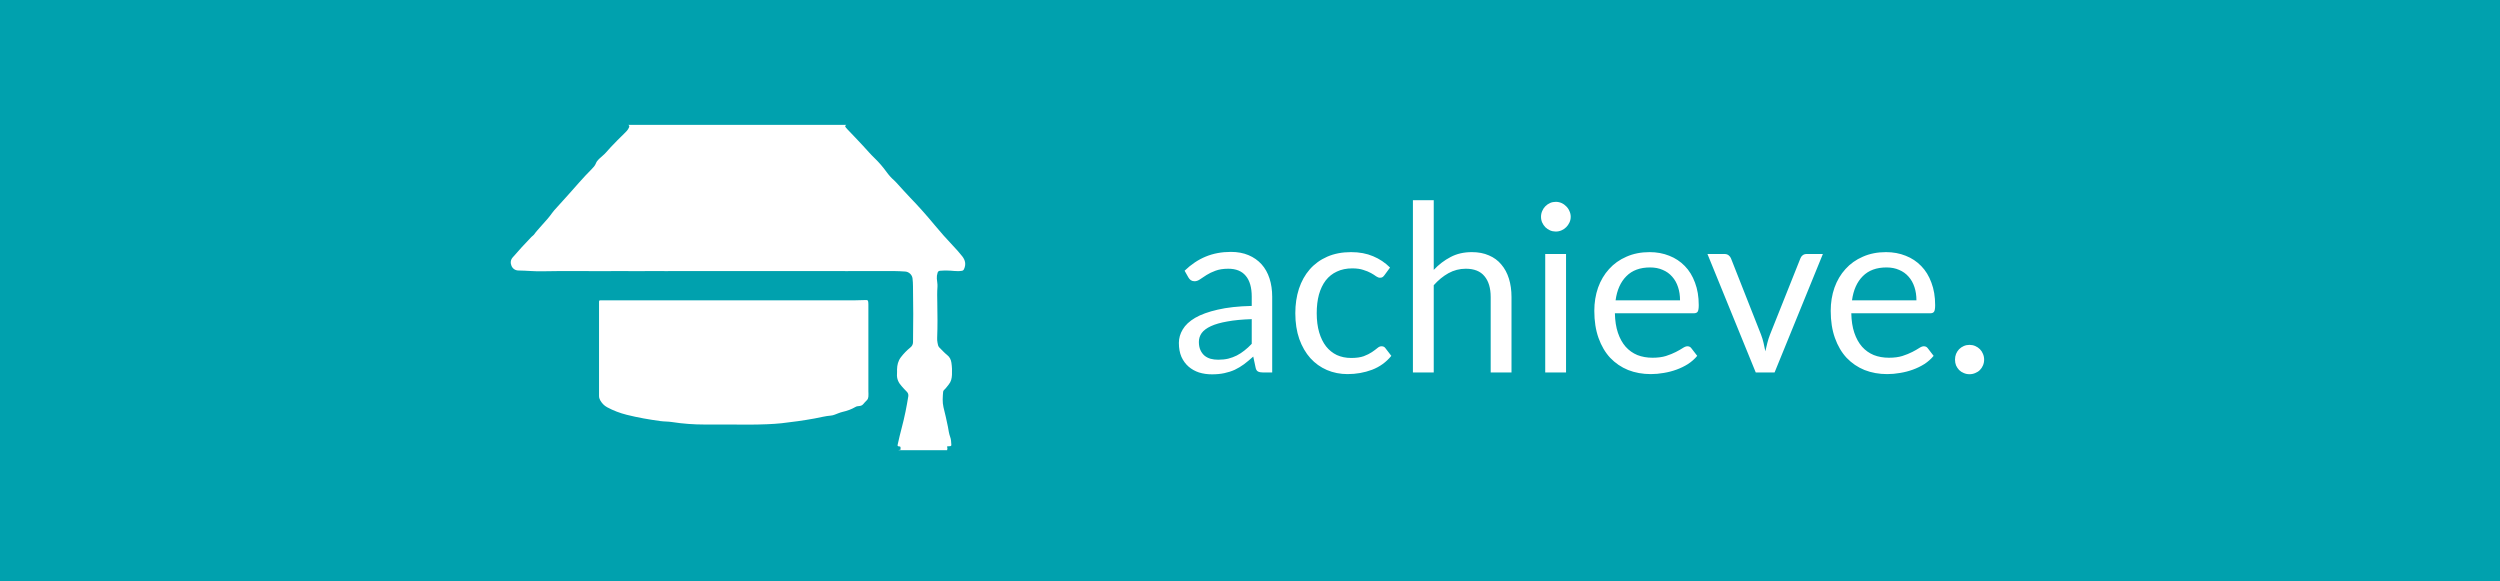 <svg xmlns="http://www.w3.org/2000/svg" width="301" height="70" viewBox="0 0 301 70" fill="none"><rect width="301" height="70" fill="#00A1AE"></rect><g clip-path="url(#clip0_2027_392)"><path d="M75.662 15.031H101.895C101.717 15.175 101.712 15.175 101.854 15.371C101.9 15.433 101.951 15.484 102.002 15.541C102.643 16.216 103.29 16.881 103.921 17.566C104.384 18.071 104.832 18.592 105.326 19.066C105.851 19.571 106.324 20.128 106.752 20.721C107.017 21.086 107.307 21.416 107.648 21.71C107.744 21.793 107.831 21.89 107.918 21.983C108.462 22.576 108.992 23.179 109.547 23.756C110.595 24.838 111.598 25.967 112.56 27.132C113.253 27.972 113.976 28.776 114.719 29.564C115.111 29.982 115.503 30.404 115.854 30.858C116.226 31.332 116.328 31.837 116.068 32.399C116.012 32.523 115.936 32.585 115.814 32.605C115.508 32.657 115.208 32.652 114.902 32.626C114.332 32.569 113.762 32.554 113.187 32.6C113.029 32.61 112.932 32.688 112.886 32.837C112.81 33.069 112.779 33.306 112.795 33.548C112.815 33.873 112.896 34.198 112.871 34.528C112.82 35.177 112.84 35.826 112.851 36.476C112.876 37.877 112.891 39.274 112.835 40.676C112.83 40.872 112.835 41.063 112.876 41.253C112.917 41.454 112.932 41.671 113.09 41.831C113.406 42.14 113.696 42.475 114.042 42.748C114.347 42.985 114.495 43.299 114.551 43.676C114.622 44.16 114.643 44.645 114.617 45.134C114.597 45.557 114.51 45.948 114.235 46.283C114.052 46.505 113.894 46.747 113.681 46.938C113.609 47 113.563 47.077 113.553 47.17C113.502 47.788 113.451 48.412 113.594 49.025C113.782 49.819 113.986 50.602 114.134 51.406C114.205 51.813 114.261 52.226 114.403 52.612C114.521 52.916 114.515 53.231 114.541 53.545C114.551 53.659 114.49 53.715 114.383 53.72C114.296 53.726 114.205 53.731 114.113 53.736C114.052 53.736 113.991 53.777 114.032 53.834C114.113 53.963 114.037 54.081 114.032 54.205H108.167C108.198 54.195 108.228 54.184 108.259 54.174C108.335 54.158 108.462 54.184 108.427 54.05C108.401 53.942 108.503 53.757 108.264 53.746C108.06 53.736 108.045 53.695 108.091 53.483C108.366 52.169 108.763 50.891 109.022 49.572C109.145 48.958 109.262 48.34 109.358 47.721C109.394 47.489 109.328 47.309 109.16 47.144C108.946 46.938 108.753 46.711 108.554 46.49C108.177 46.077 107.953 45.603 107.999 45.021C108.014 44.84 107.999 44.655 108.004 44.474C108.014 43.944 108.137 43.449 108.462 43.016C108.798 42.573 109.185 42.181 109.613 41.831C109.816 41.666 109.923 41.465 109.928 41.197C109.939 40.068 109.954 38.944 109.954 37.816C109.954 36.692 109.939 35.574 109.923 34.45C109.923 34.141 109.903 33.827 109.867 33.517C109.816 33.079 109.425 32.719 108.987 32.693C108.539 32.667 108.096 32.636 107.648 32.636C106.268 32.631 104.883 32.636 103.504 32.636C102.974 32.636 102.445 32.641 101.915 32.641C101.467 32.641 101.024 32.641 100.576 32.636C100.164 32.636 99.747 32.636 99.334 32.636C98.912 32.636 98.484 32.636 98.062 32.636C97.649 32.636 97.232 32.636 96.819 32.636C96.387 32.636 95.959 32.636 95.526 32.636C95.119 32.636 94.707 32.636 94.299 32.636C93.867 32.636 93.439 32.636 93.006 32.636C92.599 32.636 92.187 32.636 91.779 32.636C91.179 32.636 90.583 32.636 89.982 32.636C89.57 32.636 89.153 32.636 88.74 32.636C88.318 32.636 87.89 32.636 87.467 32.636C87.055 32.636 86.638 32.636 86.225 32.636C85.793 32.636 85.365 32.636 84.932 32.636C84.535 32.636 84.133 32.636 83.736 32.636C83.13 32.636 82.529 32.636 81.923 32.636C81.358 32.636 80.788 32.641 80.223 32.641C79.617 32.641 79.016 32.636 78.411 32.636C77.851 32.636 77.286 32.646 76.726 32.646C76.069 32.646 75.412 32.636 74.755 32.636C73.9 32.636 73.045 32.646 72.19 32.646C71.385 32.646 70.581 32.636 69.782 32.636C68.315 32.636 66.849 32.621 65.383 32.662C64.4 32.693 63.423 32.579 62.441 32.569C62.048 32.569 61.733 32.358 61.585 32.013C61.443 31.677 61.453 31.306 61.728 30.992C62.461 30.152 63.209 29.322 63.988 28.523C64.1 28.41 64.243 28.328 64.334 28.194C64.533 27.9 64.782 27.652 65.006 27.384C65.398 26.91 65.846 26.482 66.218 25.988C66.391 25.761 66.549 25.529 66.732 25.318C67.277 24.704 67.832 24.107 68.376 23.498C69.318 22.452 70.225 21.37 71.222 20.38C71.431 20.169 71.64 19.947 71.752 19.654C71.828 19.453 71.966 19.298 72.118 19.143C72.393 18.87 72.714 18.649 72.969 18.35C73.152 18.138 73.34 17.927 73.534 17.721C74.053 17.169 74.582 16.639 75.122 16.113C75.361 15.881 75.611 15.654 75.738 15.33C75.784 15.211 75.789 15.113 75.656 15.046L75.662 15.031Z" fill="white"></path><path d="M87.875 36.156C92.925 36.156 97.976 36.156 103.026 36.156C103.433 36.156 103.845 36.13 104.253 36.125C104.467 36.125 104.507 36.156 104.538 36.378C104.548 36.455 104.553 36.538 104.553 36.62C104.553 40.114 104.553 43.609 104.553 47.103C104.553 47.325 104.579 47.541 104.553 47.763C104.533 47.922 104.492 48.062 104.375 48.18C104.222 48.335 104.069 48.489 103.932 48.66C103.8 48.824 103.611 48.876 103.413 48.891C103.275 48.902 103.138 48.917 103.016 48.989C102.522 49.278 101.997 49.469 101.443 49.592C101.112 49.67 100.806 49.814 100.491 49.927C100.348 49.979 100.2 50.025 100.048 50.035C99.386 50.087 98.744 50.262 98.093 50.381C96.769 50.623 95.44 50.809 94.102 50.958C93.526 51.025 92.951 51.046 92.376 51.077C90.68 51.164 88.98 51.097 87.285 51.113C86.475 51.123 85.666 51.113 84.856 51.113C83.533 51.113 82.214 51.02 80.901 50.814C80.448 50.742 79.99 50.762 79.536 50.7C78.167 50.515 76.803 50.278 75.464 49.943C74.644 49.737 73.85 49.438 73.096 49.031C72.735 48.835 72.47 48.551 72.267 48.196C72.175 48.036 72.124 47.866 72.124 47.675C72.124 43.923 72.124 40.171 72.124 36.419C72.124 36.161 72.124 36.161 72.379 36.161C77.546 36.161 82.708 36.161 87.875 36.161V36.156Z" fill="white"></path></g><path d="M153.173 44.845H152.06C151.816 44.845 151.619 44.807 151.469 44.732C151.319 44.657 151.22 44.497 151.173 44.253L150.892 42.93C150.516 43.268 150.15 43.573 149.793 43.845C149.437 44.108 149.061 44.333 148.667 44.521C148.273 44.699 147.85 44.835 147.4 44.929C146.959 45.023 146.466 45.07 145.921 45.07C145.367 45.07 144.846 44.995 144.358 44.845C143.88 44.685 143.462 44.45 143.105 44.141C142.748 43.831 142.462 43.441 142.246 42.972C142.04 42.493 141.937 41.93 141.937 41.282C141.937 40.719 142.091 40.179 142.401 39.663C142.711 39.137 143.208 38.673 143.894 38.269C144.588 37.865 145.494 37.537 146.611 37.283C147.728 37.021 149.094 36.87 150.709 36.833V35.721C150.709 34.613 150.469 33.777 149.991 33.214C149.521 32.642 148.822 32.355 147.893 32.355C147.282 32.355 146.766 32.435 146.344 32.595C145.931 32.745 145.569 32.919 145.26 33.116C144.959 33.303 144.696 33.477 144.471 33.637C144.255 33.787 144.039 33.862 143.823 33.862C143.654 33.862 143.504 33.82 143.373 33.735C143.251 33.641 143.152 33.529 143.077 33.397L142.626 32.595C143.415 31.834 144.264 31.266 145.175 30.891C146.086 30.515 147.095 30.328 148.202 30.328C149 30.328 149.709 30.459 150.328 30.722C150.948 30.985 151.469 31.351 151.891 31.82C152.314 32.289 152.633 32.857 152.849 33.524C153.065 34.19 153.173 34.923 153.173 35.721V44.845ZM146.668 43.31C147.109 43.31 147.512 43.268 147.878 43.183C148.245 43.089 148.587 42.962 148.906 42.803C149.235 42.634 149.545 42.432 149.836 42.197C150.136 41.963 150.427 41.695 150.709 41.395V38.424C149.554 38.462 148.573 38.555 147.766 38.706C146.959 38.846 146.301 39.034 145.795 39.269C145.288 39.503 144.917 39.78 144.682 40.099C144.457 40.419 144.344 40.775 144.344 41.17C144.344 41.545 144.405 41.869 144.527 42.141C144.649 42.413 144.814 42.639 145.02 42.817C145.227 42.986 145.471 43.113 145.752 43.197C146.034 43.272 146.339 43.31 146.668 43.31ZM166.699 33.116C166.624 33.219 166.549 33.299 166.474 33.355C166.399 33.411 166.291 33.439 166.15 33.439C166.009 33.439 165.855 33.383 165.686 33.27C165.526 33.148 165.32 33.017 165.066 32.876C164.813 32.735 164.503 32.609 164.137 32.496C163.78 32.374 163.339 32.313 162.813 32.313C162.119 32.313 161.504 32.44 160.969 32.693C160.434 32.937 159.983 33.294 159.617 33.763C159.26 34.233 158.988 34.8 158.8 35.467C158.622 36.133 158.533 36.88 158.533 37.706C158.533 38.569 158.631 39.339 158.828 40.015C159.026 40.681 159.302 41.245 159.659 41.705C160.016 42.155 160.448 42.503 160.955 42.747C161.471 42.981 162.048 43.099 162.686 43.099C163.297 43.099 163.799 43.028 164.193 42.887C164.587 42.737 164.916 42.573 165.179 42.395C165.442 42.216 165.657 42.057 165.826 41.916C165.995 41.766 166.164 41.691 166.333 41.691C166.549 41.691 166.709 41.77 166.812 41.93L167.516 42.845C166.897 43.605 166.122 44.164 165.193 44.521C164.264 44.868 163.283 45.042 162.25 45.042C161.358 45.042 160.527 44.877 159.758 44.549C158.997 44.22 158.336 43.746 157.772 43.127C157.209 42.498 156.763 41.728 156.435 40.818C156.116 39.907 155.956 38.87 155.956 37.706C155.956 36.645 156.102 35.664 156.393 34.763C156.693 33.862 157.125 33.087 157.688 32.44C158.261 31.783 158.965 31.271 159.8 30.905C160.635 30.539 161.593 30.356 162.672 30.356C163.667 30.356 164.55 30.52 165.32 30.849C166.089 31.168 166.77 31.623 167.361 32.214L166.699 33.116ZM170.115 44.845V24.104H172.622V32.496C173.232 31.848 173.908 31.332 174.649 30.947C175.391 30.553 176.245 30.356 177.212 30.356C177.991 30.356 178.676 30.487 179.268 30.75C179.868 31.003 180.366 31.37 180.76 31.848C181.164 32.318 181.469 32.886 181.675 33.552C181.882 34.218 181.985 34.955 181.985 35.763V44.845H179.479V35.763C179.479 34.683 179.23 33.848 178.732 33.256C178.244 32.656 177.493 32.355 176.48 32.355C175.738 32.355 175.043 32.534 174.396 32.89C173.757 33.247 173.166 33.73 172.622 34.341V44.845H170.115ZM188.551 30.581V44.845H186.045V30.581H188.551ZM189.114 26.104C189.114 26.348 189.063 26.578 188.96 26.794C188.866 27 188.734 27.188 188.565 27.357C188.406 27.516 188.218 27.643 188.002 27.737C187.786 27.831 187.556 27.878 187.312 27.878C187.068 27.878 186.838 27.831 186.622 27.737C186.416 27.643 186.228 27.516 186.059 27.357C185.899 27.188 185.773 27 185.679 26.794C185.585 26.578 185.538 26.348 185.538 26.104C185.538 25.859 185.585 25.63 185.679 25.414C185.773 25.188 185.899 24.996 186.059 24.836C186.228 24.667 186.416 24.536 186.622 24.442C186.838 24.348 187.068 24.301 187.312 24.301C187.556 24.301 187.786 24.348 188.002 24.442C188.218 24.536 188.406 24.667 188.565 24.836C188.734 24.996 188.866 25.188 188.96 25.414C189.063 25.63 189.114 25.859 189.114 26.104ZM198.615 30.356C199.469 30.356 200.257 30.501 200.98 30.792C201.703 31.074 202.327 31.487 202.853 32.031C203.379 32.566 203.787 33.233 204.078 34.031C204.378 34.819 204.529 35.721 204.529 36.734C204.529 37.129 204.486 37.391 204.402 37.523C204.317 37.654 204.158 37.72 203.923 37.72H194.433C194.452 38.621 194.574 39.405 194.799 40.071C195.024 40.738 195.334 41.296 195.728 41.747C196.123 42.188 196.592 42.521 197.136 42.747C197.681 42.962 198.291 43.071 198.967 43.071C199.596 43.071 200.135 43 200.586 42.859C201.046 42.709 201.44 42.55 201.769 42.38C202.097 42.212 202.37 42.057 202.585 41.916C202.811 41.766 203.003 41.691 203.163 41.691C203.369 41.691 203.529 41.77 203.641 41.93L204.346 42.845C204.036 43.221 203.665 43.549 203.233 43.831C202.801 44.103 202.337 44.328 201.839 44.507C201.351 44.685 200.844 44.816 200.319 44.901C199.793 44.995 199.272 45.042 198.756 45.042C197.77 45.042 196.859 44.877 196.024 44.549C195.198 44.211 194.48 43.723 193.87 43.084C193.269 42.437 192.8 41.639 192.462 40.691C192.124 39.743 191.955 38.654 191.955 37.424C191.955 36.429 192.105 35.5 192.405 34.636C192.715 33.773 193.156 33.026 193.729 32.398C194.301 31.759 195.001 31.262 195.827 30.905C196.653 30.539 197.582 30.356 198.615 30.356ZM198.671 32.2C197.46 32.2 196.507 32.552 195.813 33.256C195.118 33.951 194.686 34.918 194.517 36.157H202.276C202.276 35.575 202.196 35.045 202.036 34.566C201.877 34.078 201.642 33.66 201.332 33.313C201.023 32.956 200.642 32.684 200.192 32.496C199.751 32.299 199.244 32.2 198.671 32.2ZM205.577 30.581H207.632C207.83 30.581 207.994 30.633 208.125 30.736C208.257 30.839 208.351 30.961 208.407 31.102L212.026 40.282C212.157 40.62 212.26 40.958 212.335 41.296C212.41 41.634 212.481 41.968 212.547 42.296C212.622 41.968 212.701 41.634 212.786 41.296C212.87 40.958 212.978 40.62 213.11 40.282L216.771 31.102C216.827 30.952 216.916 30.83 217.038 30.736C217.17 30.633 217.329 30.581 217.517 30.581H219.474L213.659 44.845H211.392L205.577 30.581ZM227.078 30.356C227.932 30.356 228.721 30.501 229.444 30.792C230.167 31.074 230.791 31.487 231.316 32.031C231.842 32.566 232.25 33.233 232.541 34.031C232.842 34.819 232.992 35.721 232.992 36.734C232.992 37.129 232.95 37.391 232.865 37.523C232.781 37.654 232.621 37.72 232.387 37.72H222.896C222.915 38.621 223.037 39.405 223.262 40.071C223.488 40.738 223.797 41.296 224.192 41.747C224.586 42.188 225.055 42.521 225.6 42.747C226.144 42.962 226.754 43.071 227.43 43.071C228.059 43.071 228.599 43 229.049 42.859C229.509 42.709 229.904 42.55 230.232 42.38C230.561 42.212 230.833 42.057 231.049 41.916C231.274 41.766 231.467 41.691 231.626 41.691C231.833 41.691 231.992 41.77 232.105 41.93L232.809 42.845C232.499 43.221 232.128 43.549 231.697 43.831C231.265 44.103 230.8 44.328 230.303 44.507C229.815 44.685 229.308 44.816 228.782 44.901C228.256 44.995 227.735 45.042 227.219 45.042C226.233 45.042 225.323 44.877 224.487 44.549C223.661 44.211 222.943 43.723 222.333 43.084C221.732 42.437 221.263 41.639 220.925 40.691C220.587 39.743 220.418 38.654 220.418 37.424C220.418 36.429 220.568 35.5 220.869 34.636C221.178 33.773 221.62 33.026 222.192 32.398C222.765 31.759 223.464 31.262 224.29 30.905C225.116 30.539 226.046 30.356 227.078 30.356ZM227.135 32.2C225.924 32.2 224.971 32.552 224.276 33.256C223.582 33.951 223.15 34.918 222.981 36.157H230.739C230.739 35.575 230.659 35.045 230.5 34.566C230.34 34.078 230.106 33.66 229.796 33.313C229.486 32.956 229.106 32.684 228.655 32.496C228.214 32.299 227.707 32.2 227.135 32.2ZM235.383 43.296C235.383 43.052 235.425 42.822 235.51 42.606C235.604 42.39 235.726 42.202 235.876 42.043C236.036 41.883 236.223 41.756 236.439 41.662C236.655 41.569 236.885 41.522 237.129 41.522C237.373 41.522 237.603 41.569 237.819 41.662C238.035 41.756 238.223 41.883 238.382 42.043C238.542 42.202 238.664 42.39 238.748 42.606C238.842 42.822 238.889 43.052 238.889 43.296C238.889 43.549 238.842 43.784 238.748 44C238.664 44.206 238.542 44.389 238.382 44.549C238.223 44.709 238.035 44.831 237.819 44.915C237.603 45.009 237.373 45.056 237.129 45.056C236.885 45.056 236.655 45.009 236.439 44.915C236.223 44.831 236.036 44.709 235.876 44.549C235.726 44.389 235.604 44.206 235.51 44C235.425 43.784 235.383 43.549 235.383 43.296Z" fill="white"></path><defs><clipPath id="clip0_2027_392"><rect width="56" height="39.2" fill="white" transform="translate(61 15)"></rect></clipPath></defs></svg>